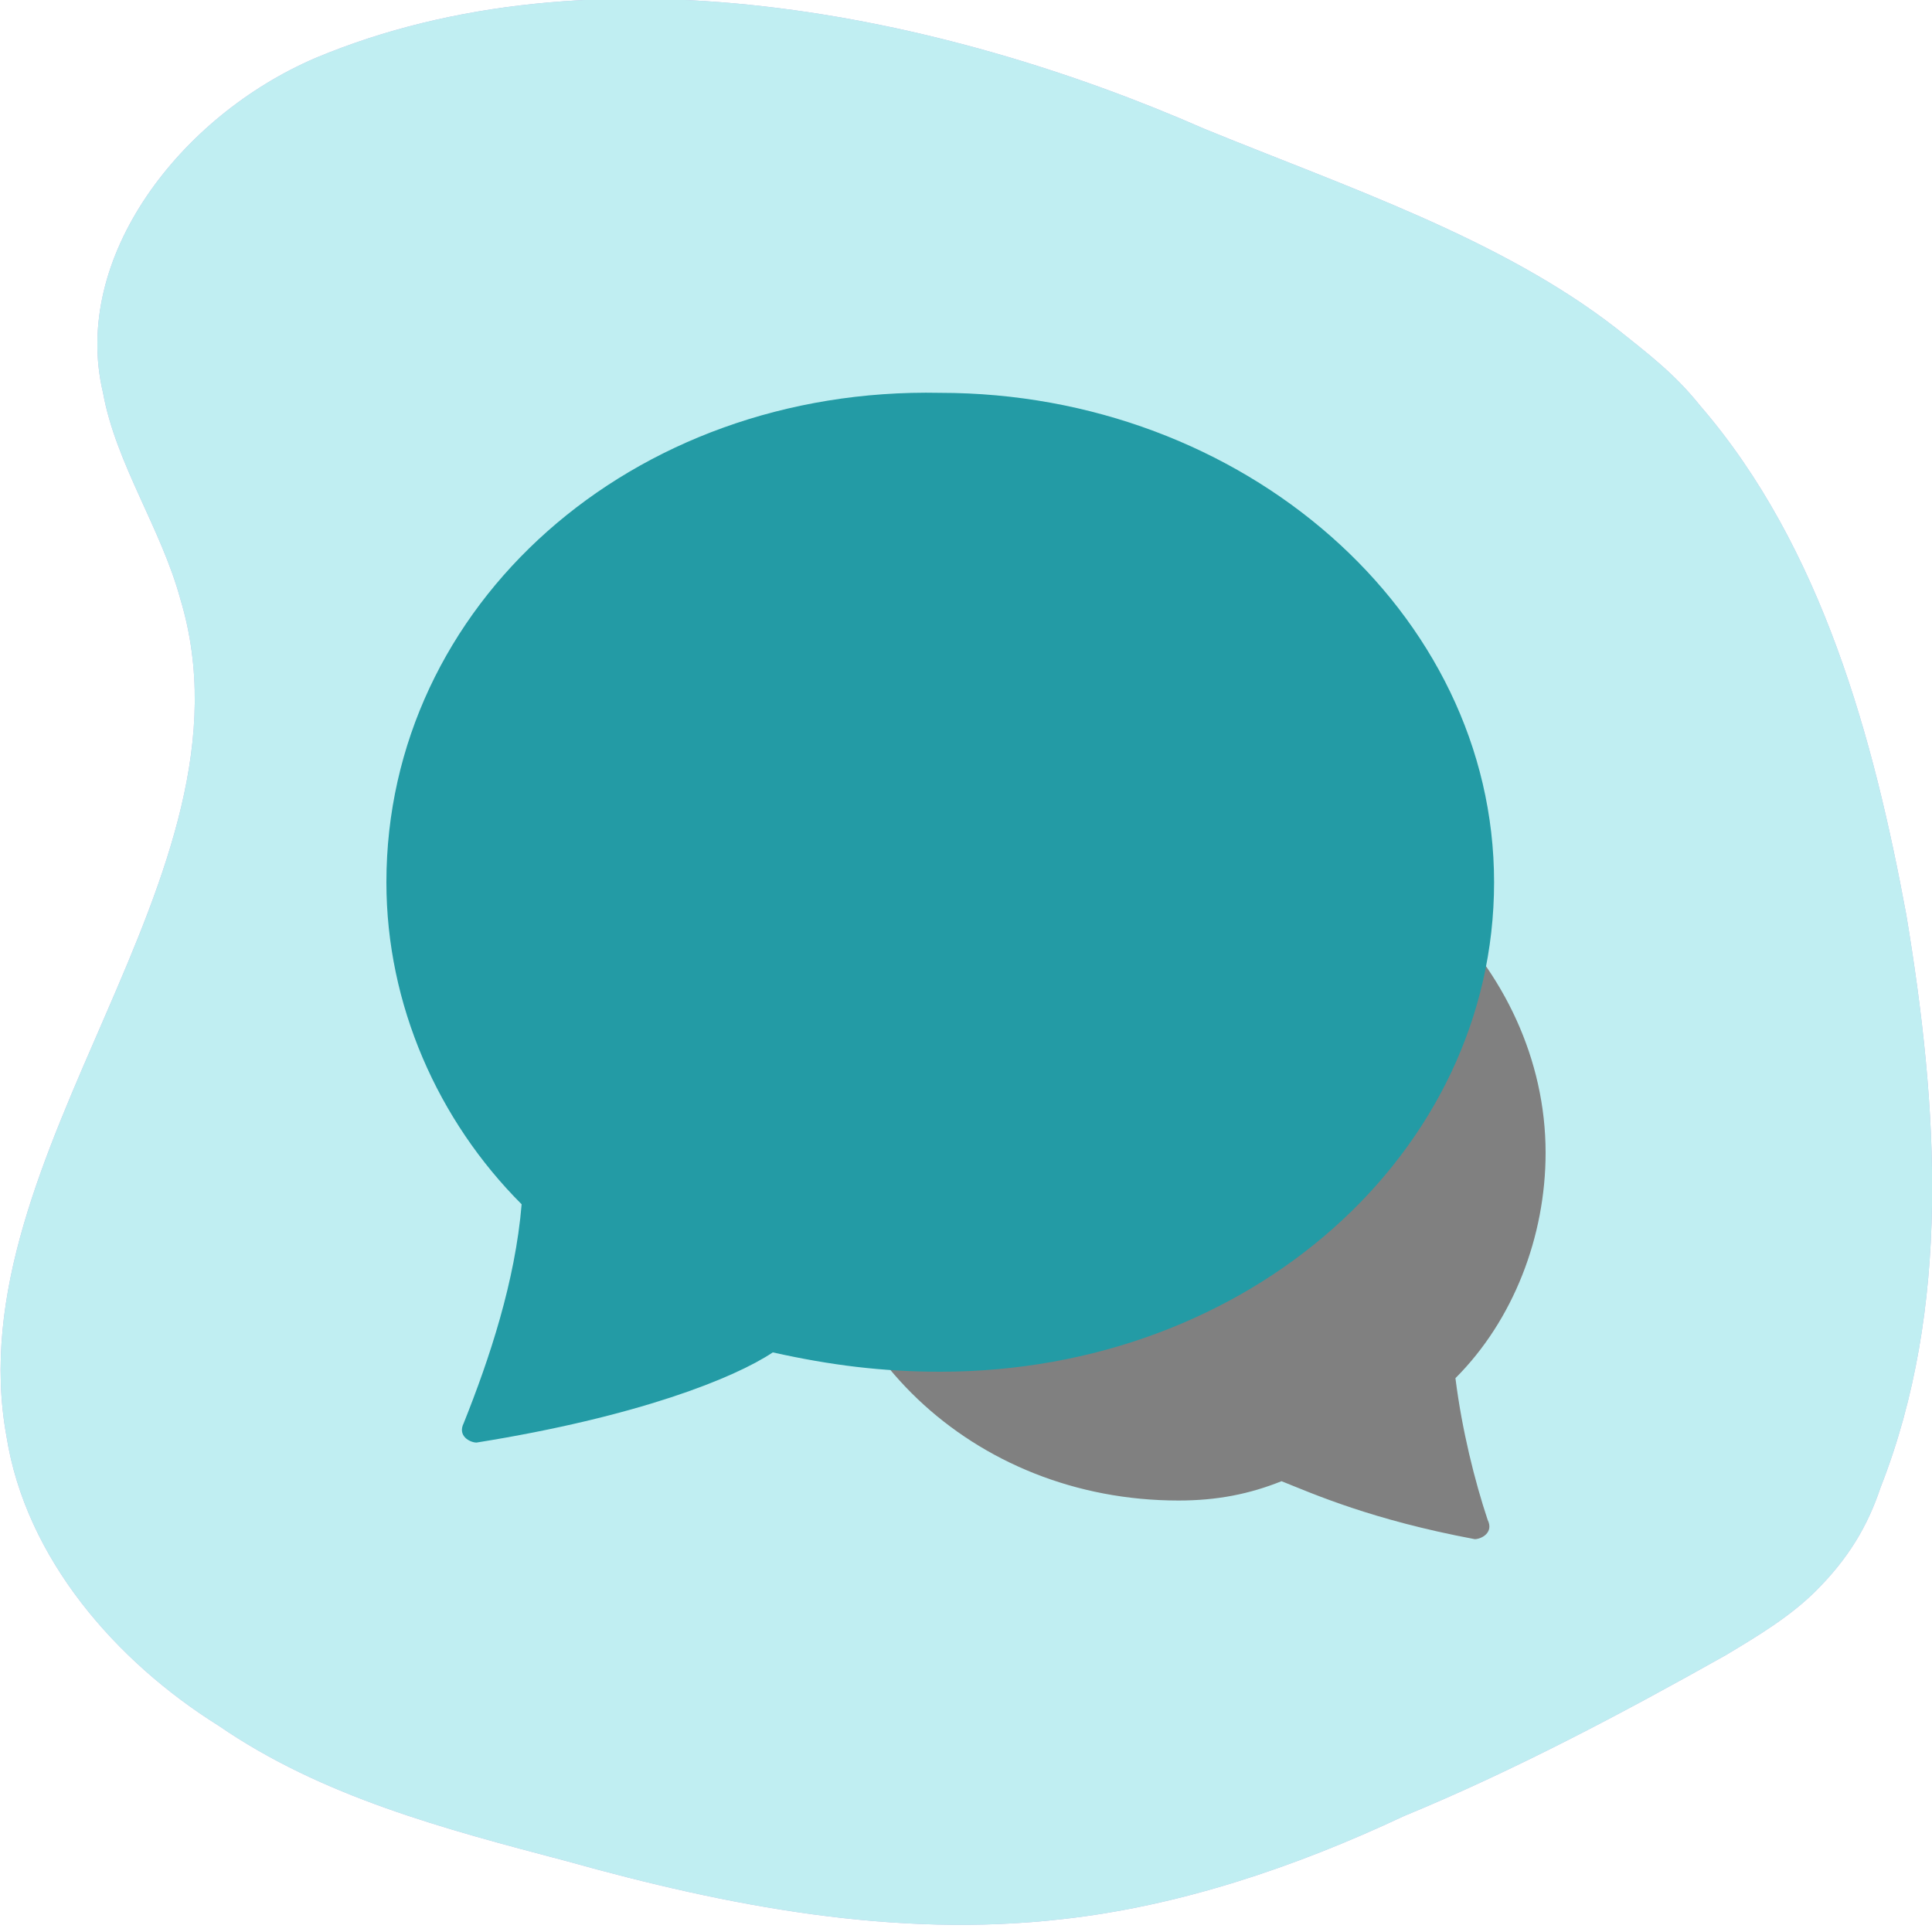 <?xml version="1.0" encoding="utf-8"?>
<!-- Generator: Adobe Illustrator 28.1.0, SVG Export Plug-In . SVG Version: 6.00 Build 0)  -->
<svg version="1.1" id="Icon" xmlns="http://www.w3.org/2000/svg" xmlns:xlink="http://www.w3.org/1999/xlink" x="0px" y="0px"
	 viewBox="0 0 30 30" style="enable-background:new 0 0 30 30;" xml:space="preserve">
<style type="text/css">
	.st0{fill:#BDB6E2;}
	.st1{fill:#808080;}
	.st2{fill:#322864;}
	.st3{fill:#C0EEF2;}
	.st4{fill:#239BA5;}
	.st5{fill:#B2DDFF;}
	.st6{fill:#00447C;}
	.st7{fill:#F5CCBD;}
	.st8{fill:#E1693C;}
	.st9{fill:#C8D6EA;}
	.st10{fill:#7296C8;}
	.st11{fill:#CEC8E9;}
</style>
<path class="st0" d="M25.1,5.1c0.5,0.4,0.9,0.7,1.3,1.2c1.9,2.2,2.7,5.2,3.2,7.9c0.5,3,0.7,6.1-0.4,8.9c-0.2,0.6-0.5,1.1-1,1.6
	c-0.4,0.4-0.9,0.7-1.4,1c-1.6,0.9-3.3,1.8-5,2.5c-1.7,0.8-3.5,1.4-5.3,1.6c-2.6,0.3-5.2-0.2-7.7-0.9c-1.9-0.5-3.8-1-5.4-2.1
	c-1.6-1-3-2.6-3.3-4.5c-0.8-4.4,4-8.7,2.7-13c-0.3-1.1-1-2.1-1.2-3.2C1.1,4,2.8,1.8,4.9,0.9C9.2-0.9,14.6,0.2,18.7,2
	C20.9,2.9,23.3,3.7,25.1,5.1z"/>
<g>
	<path class="st1" d="M18.3,23.3c-3.2,0-5.7-2.4-5.7-5.4c0-3,2.6-5.4,5.7-5.4S24,15,24,17.9c0,1.3-0.5,2.6-1.4,3.5
		c0.1,0.8,0.3,1.6,0.5,2.2c0.1,0.2-0.1,0.3-0.2,0.3c-1.6-0.3-2.5-0.7-3-0.9C19.4,23.2,18.9,23.3,18.3,23.3z"/>
	<path class="st2" d="M14.6,21.3c4.8,0,8.6-3.4,8.6-7.6c0-4.2-3.9-7.6-8.6-7.6C9.8,6,6,9.4,6,13.7c0,1.9,0.8,3.7,2.1,5
		c-0.1,1.2-0.5,2.4-0.9,3.4c-0.1,0.2,0.1,0.3,0.2,0.3c2.5-0.4,4-1,4.6-1.4C12.9,21.2,13.7,21.3,14.6,21.3z"/>
</g>
<g>
	<path class="st3" d="M25.1,5.1c0.5,0.4,0.9,0.7,1.3,1.2c1.9,2.2,2.7,5.2,3.2,7.9c0.5,3,0.7,6.1-0.4,8.9c-0.2,0.6-0.5,1.1-1,1.6
		c-0.4,0.4-0.9,0.7-1.4,1c-1.6,0.9-3.3,1.8-5,2.5c-1.7,0.8-3.5,1.4-5.3,1.6c-2.6,0.3-5.2-0.2-7.7-0.9c-1.9-0.5-3.8-1-5.4-2.1
		c-1.6-1-3-2.6-3.3-4.5c-0.8-4.4,4-8.7,2.7-13c-0.3-1.1-1-2.1-1.2-3.2C1.1,4,2.8,1.8,4.9,0.9C9.2-0.9,14.6,0.2,18.7,2
		C20.9,2.9,23.3,3.7,25.1,5.1z"/>
</g>
<g>
	<path class="st1" d="M18.3,23.3c-3.2,0-5.7-2.4-5.7-5.4c0-3,2.6-5.4,5.7-5.4S24,15,24,17.9c0,1.3-0.5,2.6-1.4,3.5
		c0.1,0.8,0.3,1.6,0.5,2.2c0.1,0.2-0.1,0.3-0.2,0.3c-1.6-0.3-2.5-0.7-3-0.9C19.4,23.2,18.9,23.3,18.3,23.3z"/>
	<path class="st4" d="M14.6,21.3c4.8,0,8.6-3.4,8.6-7.6c0-4.2-3.9-7.6-8.6-7.6C9.8,6,6,9.4,6,13.7c0,1.9,0.8,3.7,2.1,5
		c-0.1,1.2-0.5,2.4-0.9,3.4c-0.1,0.2,0.1,0.3,0.2,0.3c2.5-0.4,4-1,4.6-1.4C12.9,21.2,13.7,21.3,14.6,21.3z"/>
</g>
</svg>
